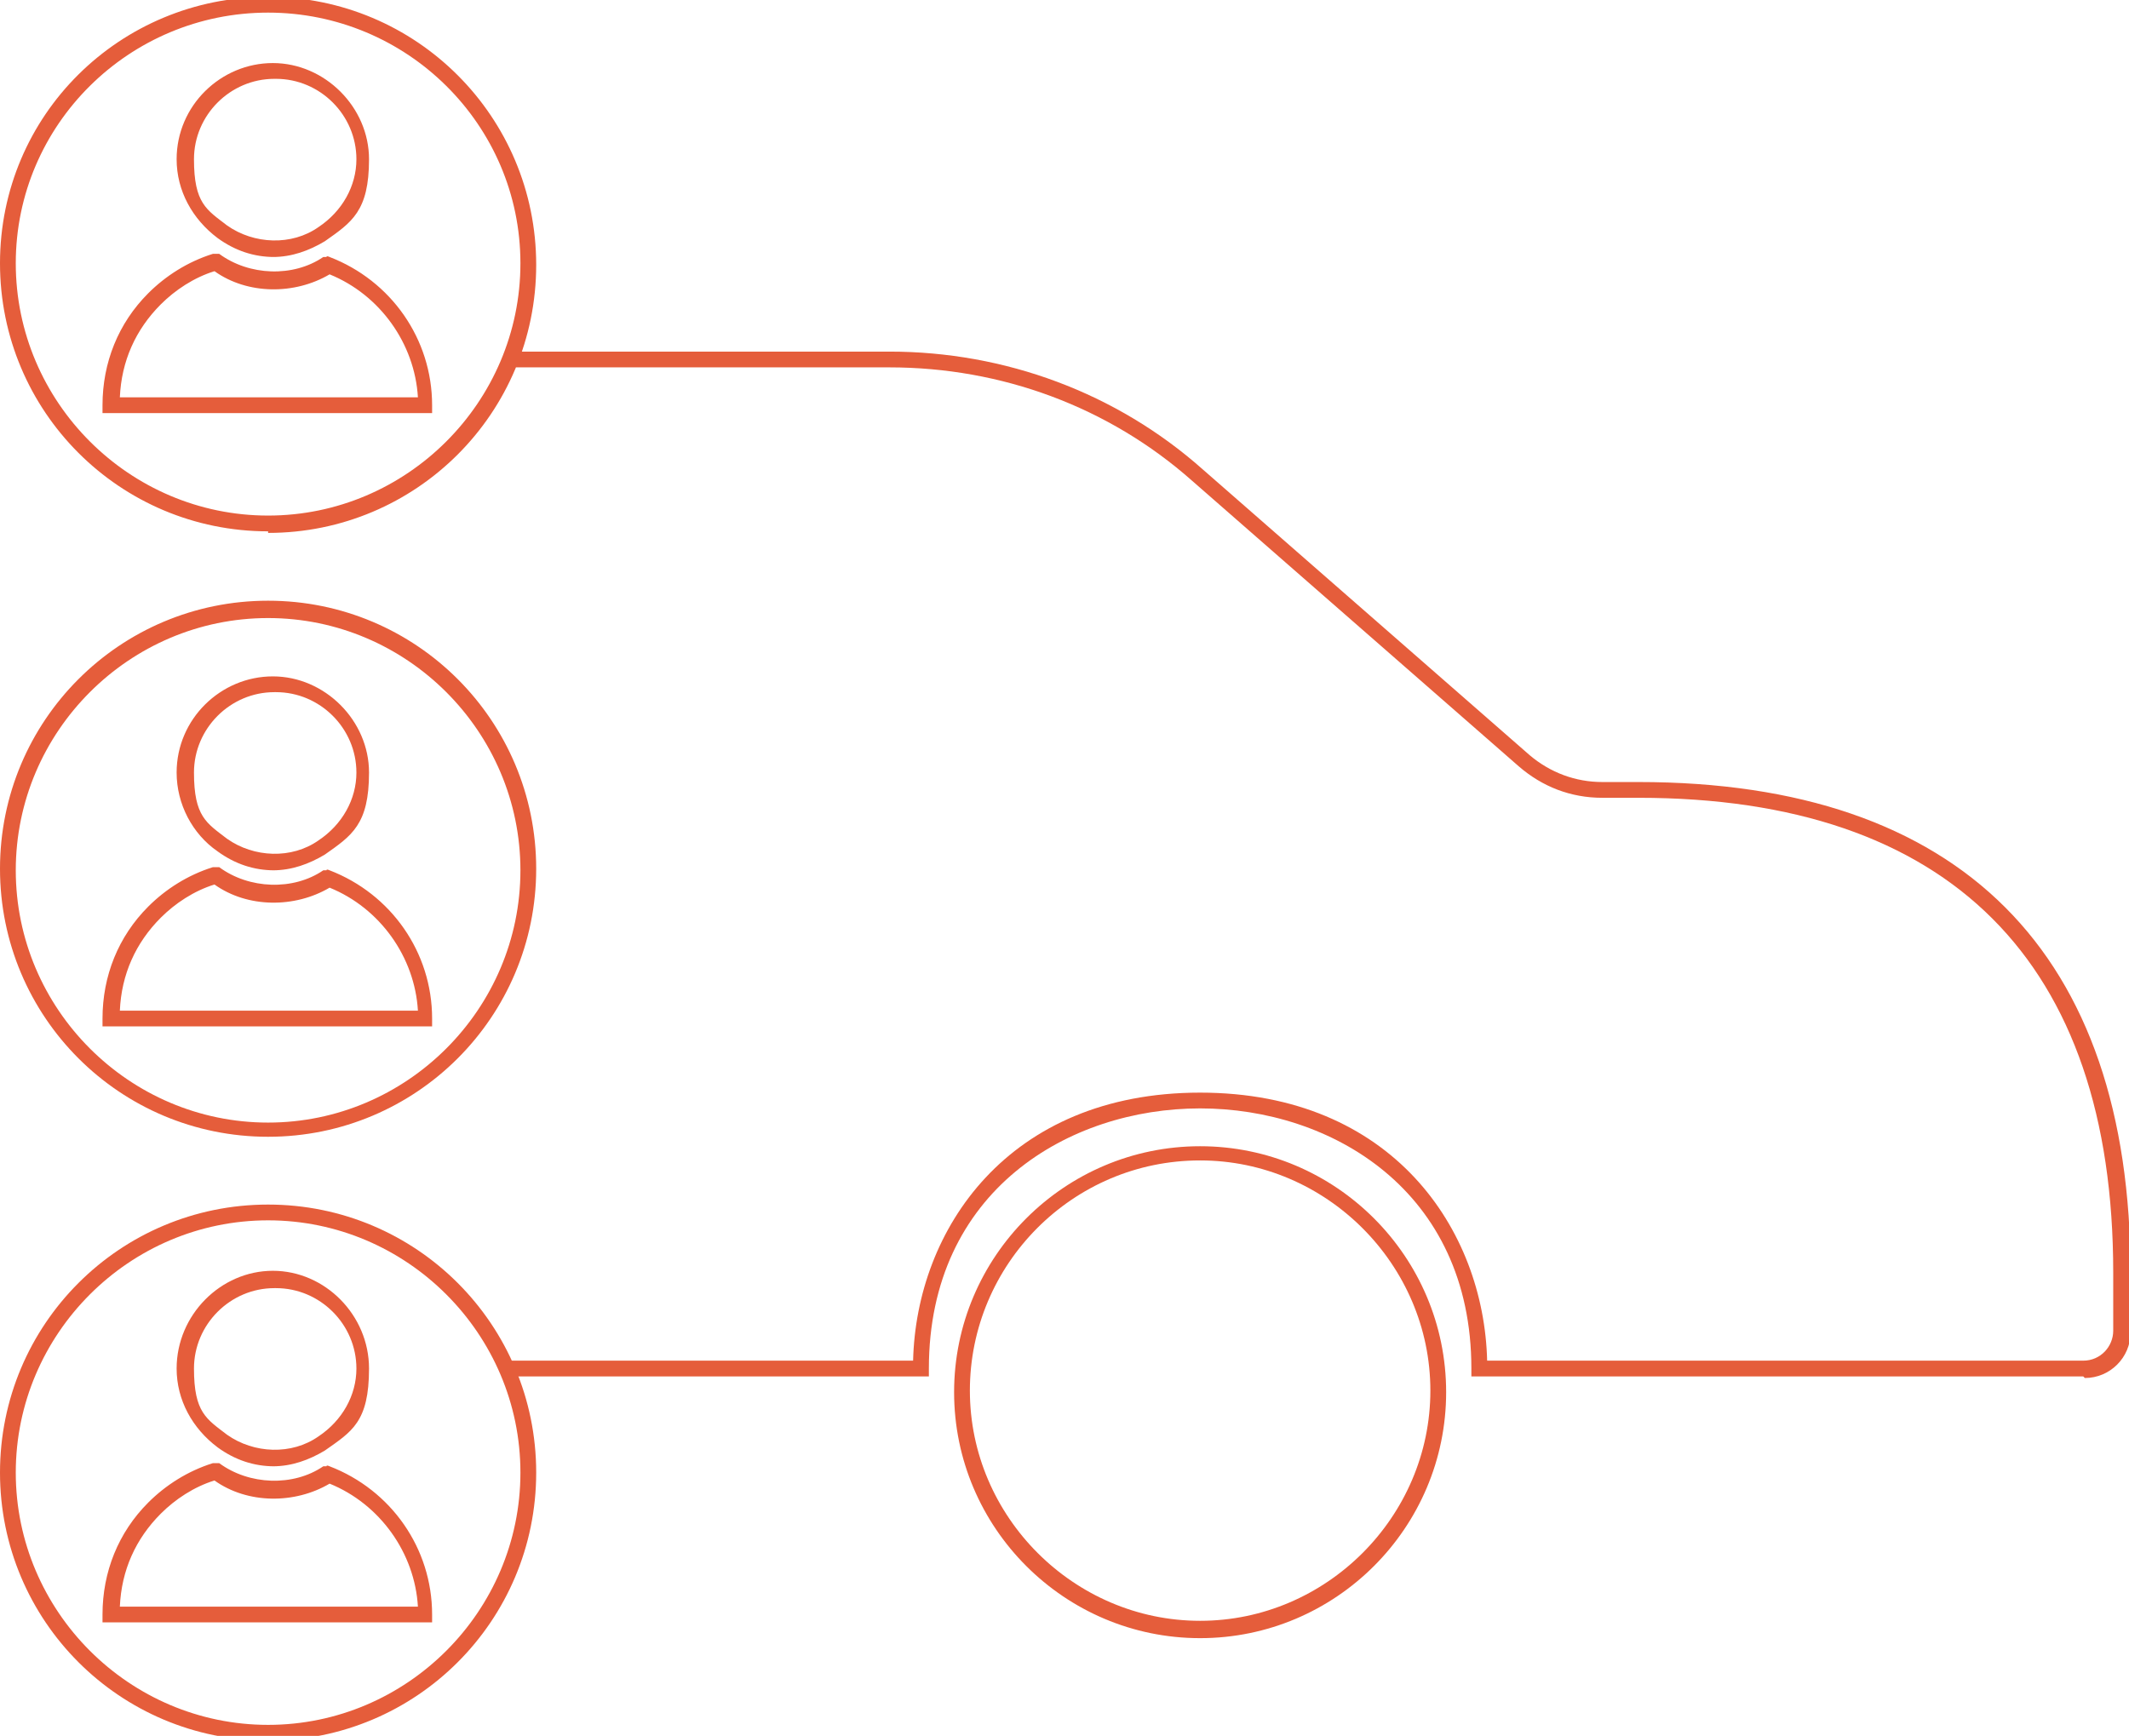 <?xml version="1.0" encoding="UTF-8"?>
<svg id="Layer_2" data-name="Layer 2" xmlns="http://www.w3.org/2000/svg" version="1.1" viewBox="0 0 135 110.1">
  <defs>
    <style>
      .cls-1 {
        fill: #e55d3b;
        stroke-width: 0px;
      }
    </style>
  </defs>
  <path class="cls-1" d="M132.1,87.3h-38.8v-.5c0-11.3-8.9-16.5-17.2-16.5s-17.2,5.2-17.2,16.5v.5h-26.6v-1h25.6c.2-8.3,6-17,18.2-17s18,8.7,18.2,17h37.8c1.1,0,1.9-.9,1.9-1.9v-3.7c0-19.7-10.4-30.1-30.1-30.1h-2.3c-2,0-3.8-.7-5.3-2l-20.7-18.1c-5.3-4.7-12.1-7.2-19.2-7.2h-23.7v-1h23.7c7.3,0,14.4,2.6,19.9,7.5l20.7,18.1c1.3,1.1,2.9,1.7,4.6,1.7h2.3c20.4,0,31.2,10.8,31.2,31.2v3.7c0,1.6-1.3,2.9-2.9,2.9Z"/>
  <path class="cls-1" d="M76.1,103.9c-8.6,0-15.6-7-15.6-15.6s7-15.6,15.6-15.6,15.6,7,15.6,15.6-7,15.6-15.6,15.6ZM76.1,73.6c-8.1,0-14.6,6.6-14.6,14.6s6.6,14.6,14.6,14.6,14.6-6.6,14.6-14.6-6.6-14.6-14.6-14.6Z"/>
  <path class="cls-1" d="M17.4,16.3c-1.3,0-2.5-.4-3.6-1.2-1.6-1.2-2.6-3-2.6-5,0-3.4,2.8-6.1,6.1-6.1s6.1,2.8,6.1,6.1-1.1,4-2.8,5.2c-1,.6-2.1,1-3.3,1ZM17.4,5c-2.8,0-5.1,2.3-5.1,5.1s.8,3.2,2.1,4.2c1.7,1.2,4.1,1.3,5.8.1,1.5-1,2.4-2.6,2.4-4.3,0-2.8-2.3-5.1-5.1-5.1Z"/>
  <path class="cls-1" d="M27.5,26.2H6.5v-.5c0-2.7,1-5.2,2.9-7.1,1.1-1.1,2.5-2,4.1-2.5h.2c0,0,.2,0,.2,0,1.9,1.4,4.7,1.5,6.6.2h.2c0-.1.2,0,.2,0,3.9,1.5,6.5,5.2,6.5,9.4v.5ZM7.5,25.2h19c-.2-3.4-2.4-6.5-5.6-7.8-2.2,1.3-5.2,1.3-7.3-.2-1.3.4-2.5,1.2-3.4,2.1-1.6,1.6-2.5,3.6-2.6,5.9Z"/>
  <path class="cls-1" d="M17,33.7C7.6,33.7,0,26.1,0,16.7S7.6-.2,17-.2s17,7.6,17,17-7.6,17-17,17ZM17,.8C8.2.8,1,7.9,1,16.7s7.2,16,16,16,16-7.2,16-16S25.8.8,17,.8Z"/>
  <path class="cls-1" d="M17.4,55.2c-1.3,0-2.5-.4-3.6-1.2-1.6-1.1-2.6-3-2.6-5,0-3.4,2.8-6.1,6.1-6.1s6.1,2.8,6.1,6.1-1.1,4-2.8,5.2c-1,.6-2.1,1-3.3,1ZM17.4,43.9c-2.8,0-5.1,2.3-5.1,5.1s.8,3.2,2.1,4.2c1.7,1.2,4.1,1.3,5.8.1,1.5-1,2.4-2.6,2.4-4.3,0-2.8-2.3-5.1-5.1-5.1Z"/>
  <path class="cls-1" d="M27.5,65.1H6.5v-.5c0-2.7,1-5.2,2.9-7.1,1.1-1.1,2.5-2,4.1-2.5h.2c0,0,.2,0,.2,0,1.9,1.4,4.7,1.5,6.6.2h.2c0-.1.2,0,.2,0,3.9,1.5,6.5,5.2,6.5,9.4v.5ZM7.5,64.1h19c-.2-3.4-2.4-6.5-5.6-7.8-2.2,1.3-5.2,1.3-7.3-.2-1.3.4-2.5,1.2-3.4,2.1-1.6,1.6-2.5,3.6-2.6,5.9Z"/>
  <path class="cls-1" d="M17,72.1c-9.4,0-17-7.6-17-17s7.6-17,17-17,17,7.6,17,17-7.6,17-17,17ZM17,39.2c-8.8,0-16,7.2-16,16s7.2,16,16,16,16-7.2,16-16-7.2-16-16-16Z"/>
  <path class="cls-1" d="M17.4,93c-1.3,0-2.5-.4-3.6-1.2-1.6-1.2-2.6-3-2.6-5,0-3.4,2.8-6.2,6.1-6.2s6.1,2.8,6.1,6.2-1.1,4-2.8,5.2c-1,.6-2.1,1-3.3,1ZM17.4,81.7c-2.8,0-5.1,2.3-5.1,5.1s.8,3.2,2.1,4.2c1.7,1.2,4.1,1.3,5.8.1,1.5-1,2.4-2.6,2.4-4.3,0-2.8-2.3-5.1-5.1-5.1Z"/>
  <path class="cls-1" d="M27.5,102.9H6.5v-.5c0-2.7,1-5.2,2.9-7.1,1.1-1.1,2.5-2,4.1-2.5h.2c0,0,.2,0,.2,0,1.9,1.4,4.7,1.5,6.6.2h.2c0-.1.2,0,.2,0,3.9,1.5,6.5,5.2,6.5,9.4v.5ZM7.5,101.9h19c-.2-3.4-2.4-6.5-5.6-7.8-2.2,1.3-5.2,1.3-7.3-.2-1.3.4-2.5,1.2-3.4,2.1-1.6,1.6-2.5,3.6-2.6,5.9Z"/>
  <path class="cls-1" d="M17,110.4c-9.4,0-17-7.6-17-17s7.6-17,17-17,17,7.6,17,17-7.6,17-17,17ZM17,77.4c-8.8,0-16,7.2-16,16s7.2,16,16,16,16-7.2,16-16-7.2-16-16-16Z"/>
</svg>